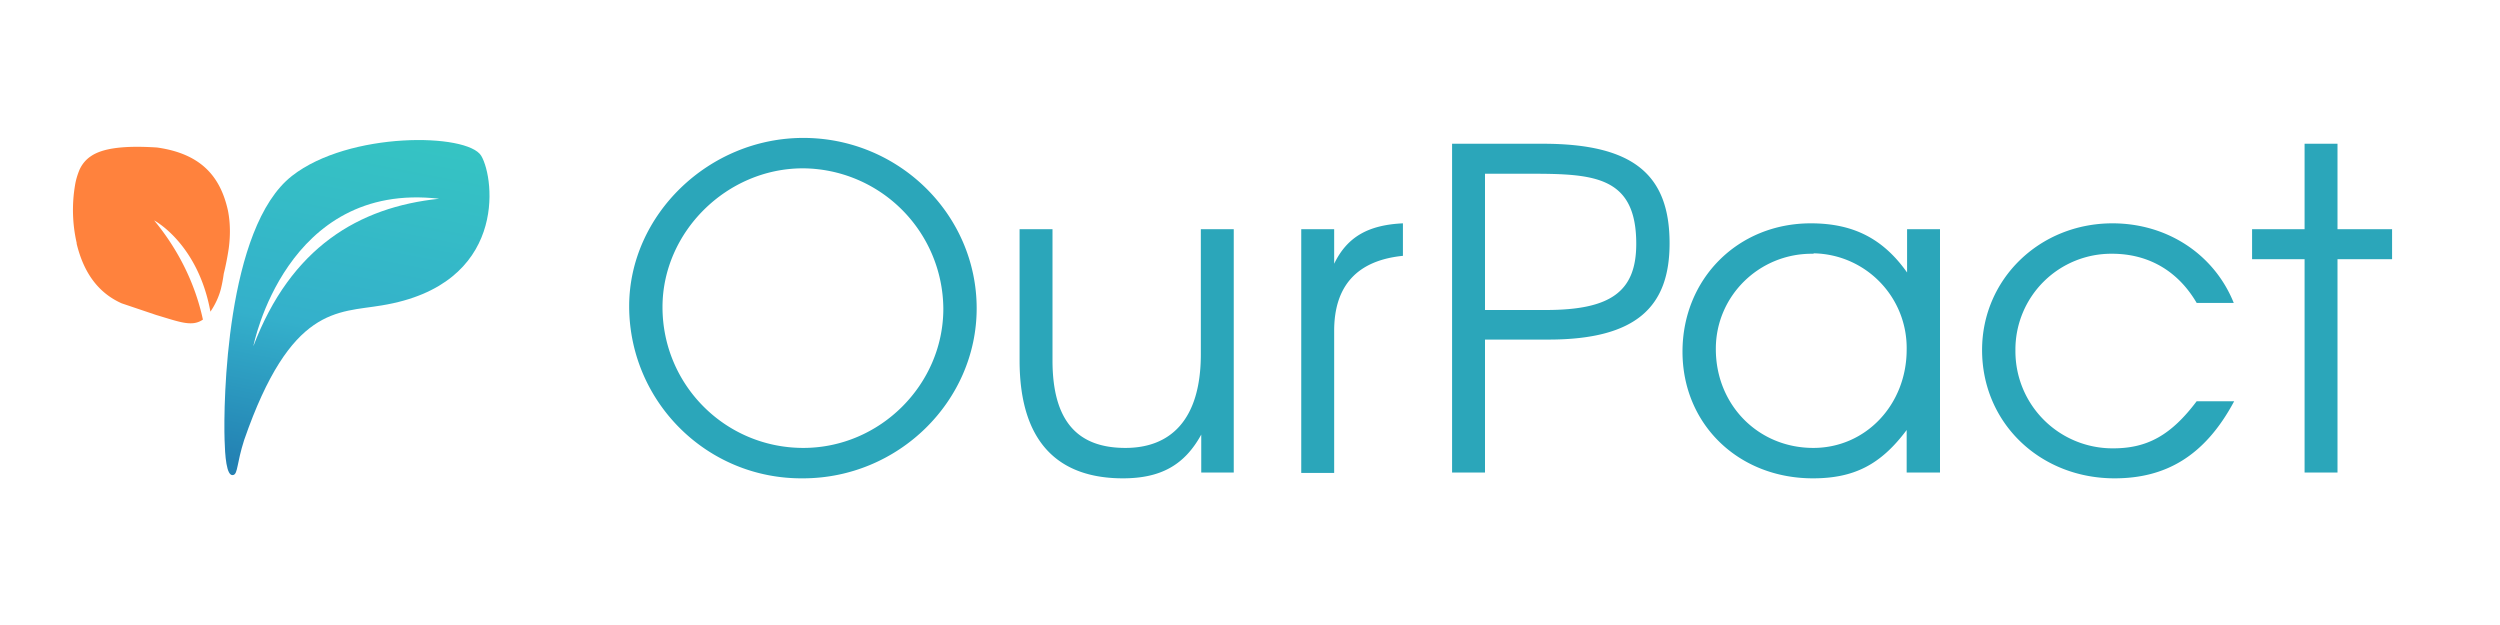 <svg version="1.1" id="Layer_1" xmlns="http://www.w3.org/2000/svg" xmlns:xlink="http://www.w3.org/1999/xlink" x="0" y="0" viewBox="0 0 600 150" xml:space="preserve"><style>.st0{fill:#2ba6ba}</style><path class="st0" d="M192.7 114.8c-22.9.2-41.5-18.2-41.7-41v-.3c0-21.9 19.1-40.4 41.8-40.4 22.9 0 41.6 18.4 41.6 40.9 0 22.3-18.8 40.8-41.7 40.8zm0-74.4c-18.3 0-33.7 15.3-33.7 33.3 0 18.7 15.1 33.8 33.8 33.8 18.4 0 33.6-15.2 33.6-33.4a33.91 33.91 0 00-33.7-33.7zM288.3 113.4v-9.1c-4 7.3-9.7 10.5-18.8 10.5-14.8 0-24.8-7.9-24.8-28.3V55h7.9v31.5c0 14.8 6.2 21 17.5 21 10.7 0 18.1-6.6 18.1-22.5V55h7.9v58.4h-7.8zM320.2 79.4v34.1h-7.9V55h7.9v8.3c3.1-6.4 8.1-9.3 16.5-9.7v7.8c-10.9 1.1-16.5 7.1-16.5 18zM371.6 81.5h-15.2v31.9h-7.9V34.5h21.8c21.7 0 30.4 7.4 30.4 23.9 0 15-7.7 23.1-29.1 23.1zm-4-39.8h-11.2v32.7H371c15.7 0 21.7-4.5 21.7-15.9 0-16.1-10-16.8-25.1-16.8zM457.6 113.4v-10.2c-6.2 8.3-12.6 11.6-22.5 11.6-17.9 0-31.3-13-31.3-30.4s13.2-30.8 30.8-30.8c10.1 0 17.3 3.6 23.1 11.8V55h7.9v58.4h-8zm-22.8-52.5c-12.7 0-23 10.2-23 22.8v.1c0 13.3 10.1 23.7 23.4 23.7 12.6 0 22.4-10.4 22.4-23.6.2-12.5-9.7-22.8-22.2-23.1-.2.1-.4.1-.6.1zM507.5 114.8c-17.9 0-31.8-13.3-31.8-30.8 0-17 13.8-30.4 31.3-30.4 13.1 0 24.4 7.4 29.1 19.1h-8.9c-4.5-7.7-11.6-11.8-20.3-11.8a23 23 0 00-23.2 22.8v.6a23.3 23.3 0 0023.2 23.3h.3c8.2 0 13.9-3.2 20-11.3h9c-7.1 13.3-16.6 18.5-28.7 18.5zM561 62.2v51.2h-7.9V62.2h-12.6V55h12.6V34.5h7.9V55h13.1v7.2H561z"/><defs><path id="SVGID_1_" d="M115.5 37.4c-3.3-5.5-31.7-5.9-45.4 4.8-15.9 12.4-16.5 54.6-16.2 63.4.1 3.5.4 8.9 2.1 8.4 1.1-.3.8-2.8 2.6-8.4 11.2-32.3 22.4-30.5 33-32.3 30.1-4.9 27.2-30.3 23.9-35.9zM60.8 83.1s7.7-39.7 44.6-35.4c-19.3 2-35.6 11.7-44.6 35.4z"/></defs><linearGradient id="SVGID_2_" gradientUnits="userSpaceOnUse" x1="92.81" y1="31.16" x2="76.37" y2="114.9"><stop offset="0" stop-color="#35c4c3"/><stop offset=".58" stop-color="#34b0cb"/><stop offset="1" stop-color="#2381b3"/></linearGradient><use xlink:href="#SVGID_1_" overflow="visible" fill="url(#SVGID_2_)"/><clipPath id="SVGID_3_"><use xlink:href="#SVGID_1_" overflow="visible"/></clipPath><path d="M53 69.4c-.5 1.9-1.4 3.8-2.5 5.4C47.5 58.4 37 52.9 37 52.9c5.7 6.9 9.8 15 11.7 23.8-2.6 1.8-5.5.6-11.2-1.1l-8.3-2.8c-5.6-2.5-9.1-7.3-10.8-14.3v-.2a35.68 35.68 0 01-.4-13.8c.2-1.3.6-2.6 1.1-3.8.6-1.3 1.5-2.4 2.7-3.2 2.9-2 8.1-2.6 15.9-2.1 10.6 1.5 15.2 7 17 15.1.6 3 .6 6.1.2 9.1-.3 2-.7 4.1-1.2 6.1a35 35 0 01-.7 3.7z" fill="#ff823d"/></svg>
